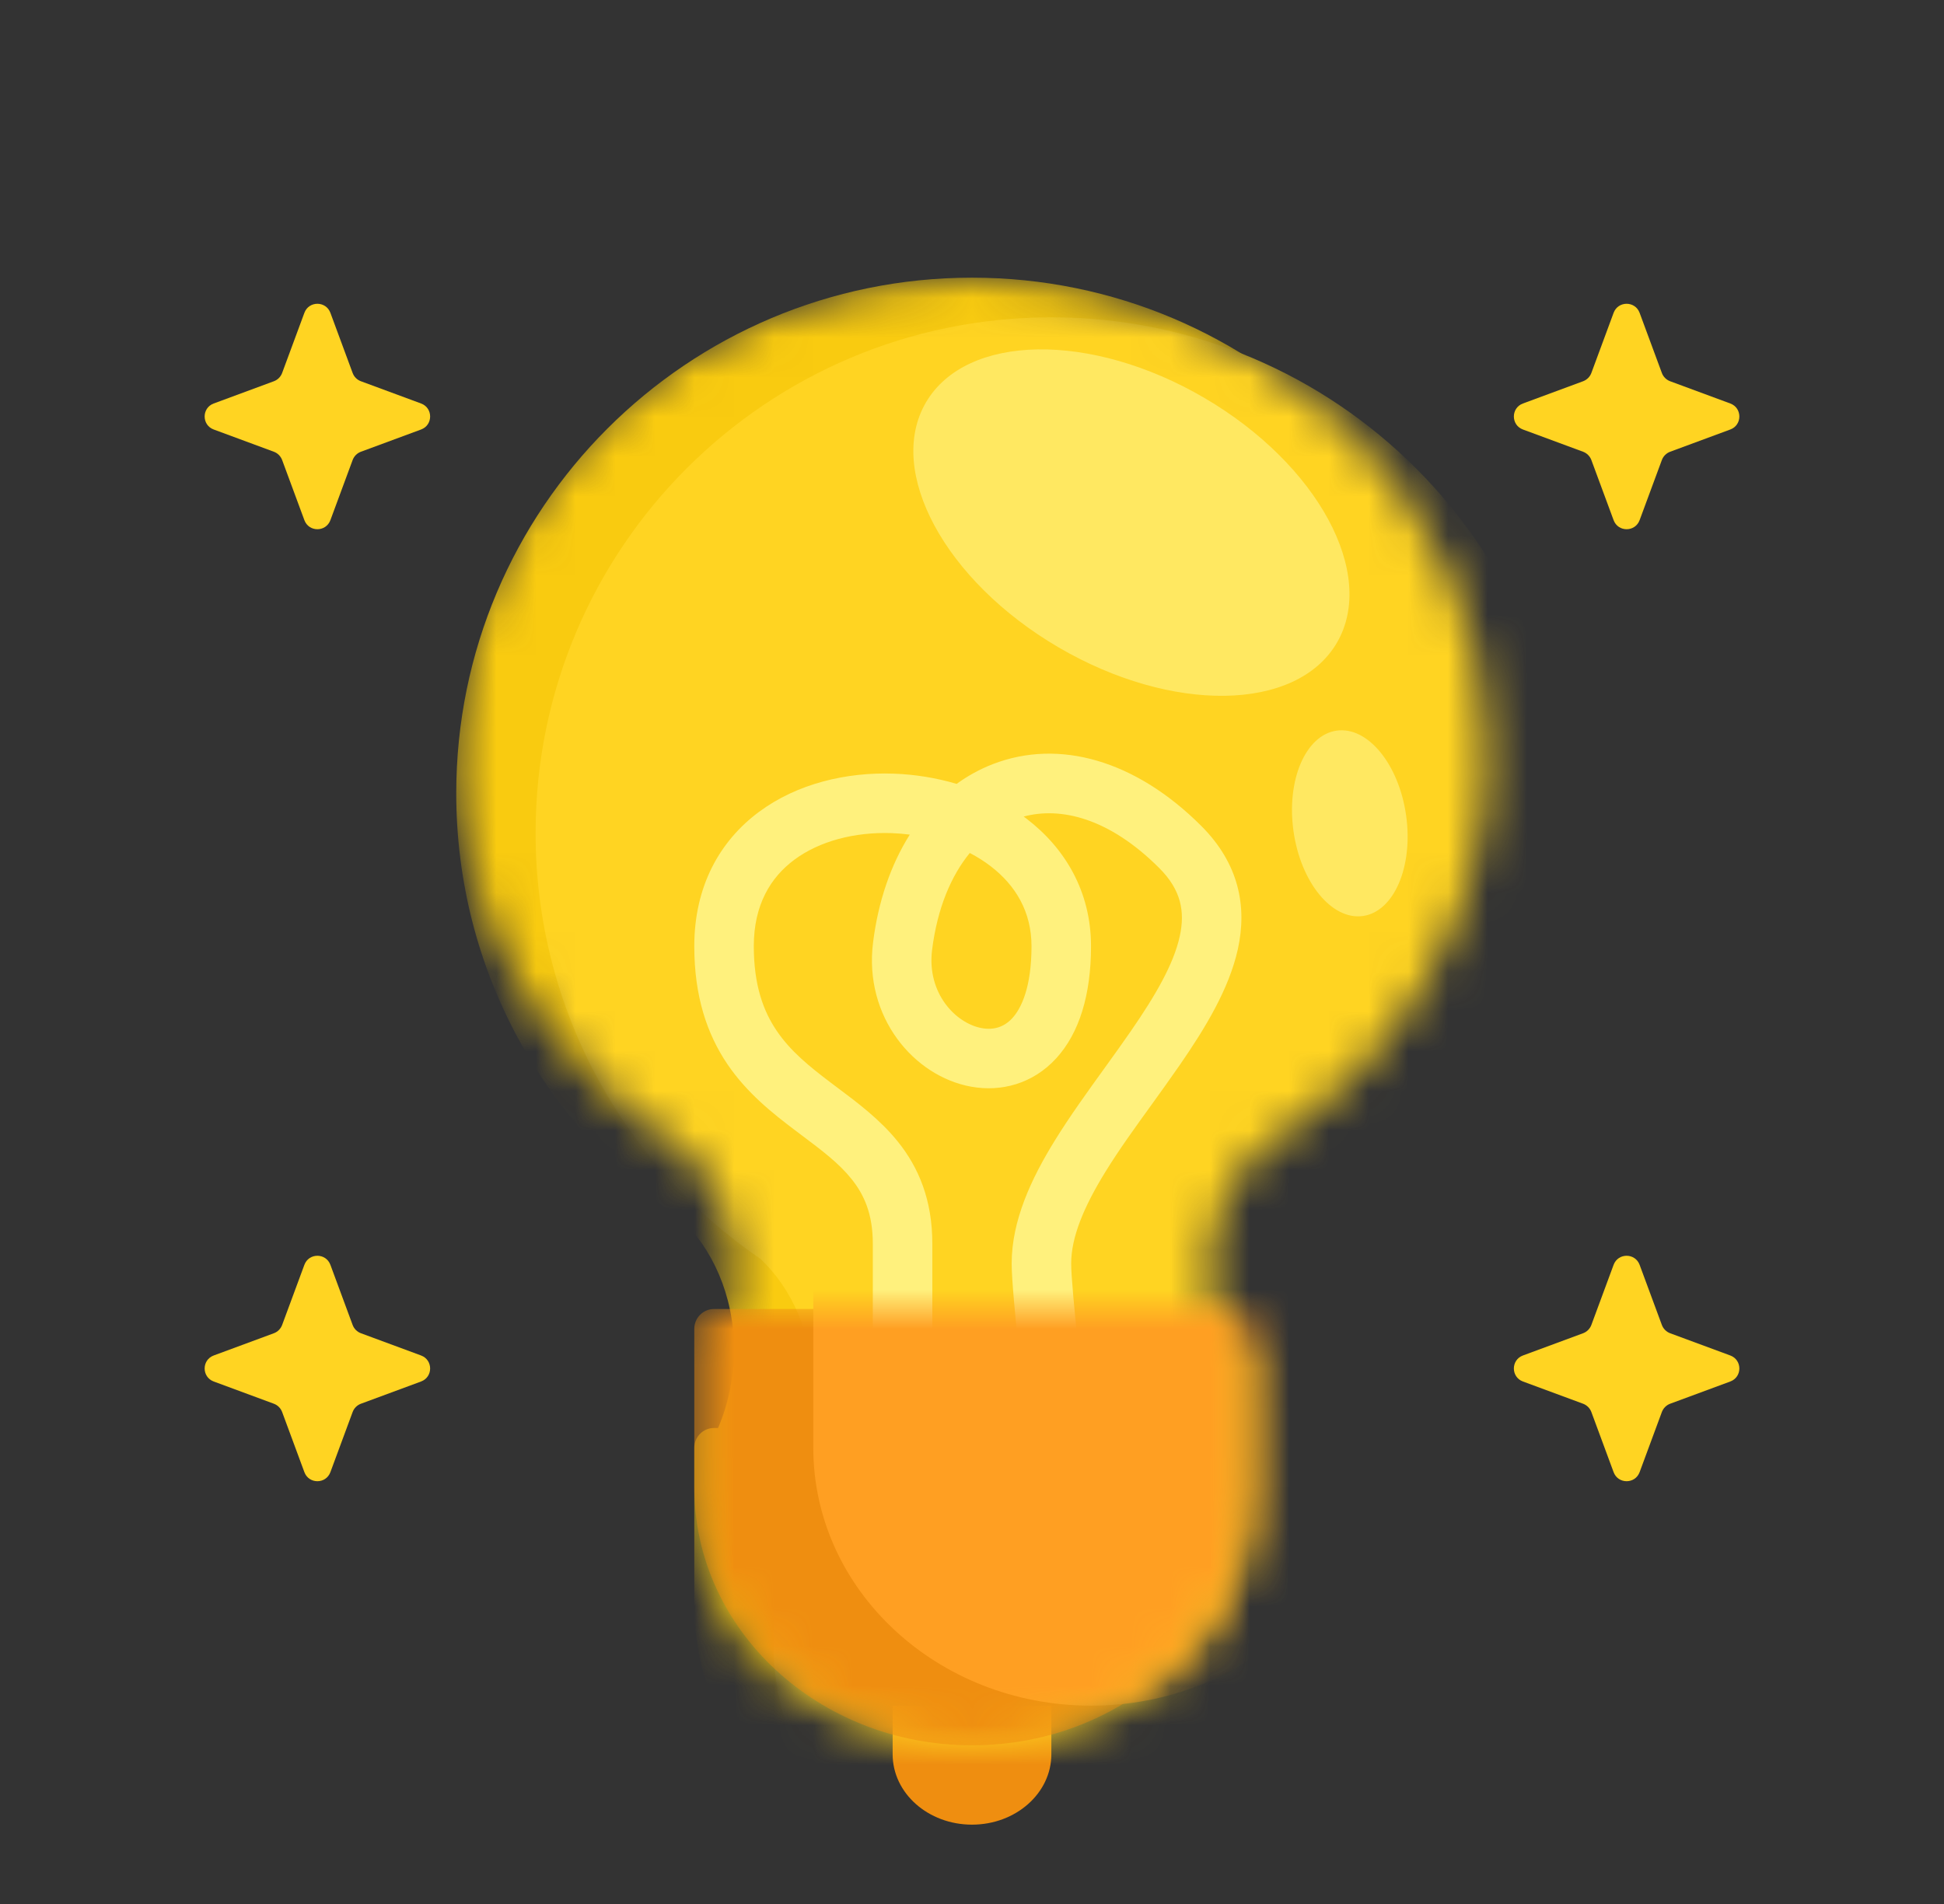 <svg width="49" height="48" viewBox="0 0 49 48" fill="none" xmlns="http://www.w3.org/2000/svg">
<rect x="0" y="0" width="49" height="48" fill="#333333" stroke="none"/>
<path d="M26.5 44.227C26.5 45.206 25.605 46 24.5 46C23.395 46 22.5 45.206 22.5 44.227C22.5 43.83 22.5 43.332 22.5 43C22.875 43 23.843 43 24.5 43C25.072 43 26 43 26.5 43C26.5 43.332 26.5 43.755 26.5 44.227Z" fill="#EF8E10"/>
<mask id="mask0_4026_1169" style="mask-type:alpha" maskUnits="userSpaceOnUse" x="11" y="7" width="27" height="37">
<path fill-rule="evenodd" clip-rule="evenodd" d="M31.836 28.954C35.256 26.788 37.5 23.149 37.5 19.025C37.5 12.384 31.68 7 24.5 7C17.32 7 11.5 12.384 11.5 19.025C11.5 23.149 13.744 26.788 17.164 28.954C17.941 29.624 18.5 30.727 18.5 31.975C18.5 32.649 18.354 33.281 18.099 33.825H17.999C17.723 33.825 17.5 34.048 17.5 34.325L17.5 37.987C17.5 41.308 20.634 44 24.5 44C28.366 44 31.5 41.308 31.5 37.987V34.325C31.5 34.049 31.277 33.825 31.001 33.825H30.901C30.646 33.281 30.5 32.649 30.5 31.975C30.5 30.727 31.059 29.624 31.836 28.954Z" fill="#FFD422"/>
</mask>
<g mask="url(#mask0_4026_1169)">
<path fill-rule="evenodd" clip-rule="evenodd" d="M31.836 30.734C35.256 28.392 37.5 24.458 37.5 20C37.5 12.82 31.68 7 24.5 7C17.32 7 11.5 12.82 11.5 20C11.5 24.458 13.744 28.392 17.164 30.734C17.941 31.458 18.5 32.651 18.5 34C18.5 34.729 18.354 35.412 18.099 36H17.999C17.723 36 17.5 36.224 17.5 36.5L17.5 40.5C17.5 44.09 20.634 47 24.5 47C28.366 47 31.5 44.09 31.5 40.5V36.5C31.5 36.224 31.277 36 31.001 36H30.901C30.646 35.412 30.5 34.729 30.5 34C30.5 32.651 31.059 31.458 31.836 30.734Z" fill="#F9CB10"/>
<path fill-rule="evenodd" clip-rule="evenodd" d="M33.836 31.734C37.256 29.392 39.5 25.458 39.5 21C39.5 13.82 33.68 8 26.5 8C19.32 8 13.5 13.82 13.5 21C13.5 25.458 15.744 29.392 19.164 31.734C19.941 32.458 20.5 33.651 20.5 35C20.5 35.729 20.354 36.412 20.099 37H19.999C19.723 37 19.5 37.224 19.5 37.5L19.5 41.5C19.5 45.09 22.634 48 26.5 48C30.366 48 33.5 45.09 33.5 41.5V37.5C33.5 37.224 33.277 37 33.001 37H32.901C32.646 36.412 32.5 35.729 32.5 35C32.5 33.651 33.059 32.458 33.836 31.734Z" fill="#FFD422"/>
<path fill-rule="evenodd" clip-rule="evenodd" d="M24.444 21.504C23.979 22.072 23.627 22.886 23.494 23.947C23.357 25.045 24.095 25.801 24.745 25.919C25.04 25.973 25.305 25.899 25.518 25.666C25.751 25.41 26 24.872 26 23.854C26 22.994 25.605 22.322 24.966 21.834C24.806 21.711 24.631 21.601 24.444 21.504ZM22.932 21.041C22.456 21.794 22.136 22.72 22.006 23.761C21.771 25.639 23.033 27.133 24.476 27.395C25.228 27.532 26.032 27.329 26.627 26.676C27.202 26.044 27.5 25.085 27.5 23.854C27.5 22.463 26.833 21.373 25.878 20.642C25.852 20.623 25.827 20.604 25.802 20.586C26.731 20.336 27.952 20.616 29.22 21.884C29.773 22.437 29.873 22.983 29.736 23.606C29.583 24.302 29.131 25.087 28.507 25.99C28.306 26.282 28.084 26.591 27.855 26.908C27.417 27.515 26.956 28.154 26.58 28.765C26.001 29.706 25.5 30.762 25.5 31.854C25.5 32.262 25.59 33.171 25.69 34.176C25.711 34.389 25.732 34.606 25.753 34.824C25.879 36.117 26 37.48 26 38.353C26 38.768 26.336 39.103 26.75 39.103C27.164 39.103 27.5 38.768 27.5 38.353C27.5 37.393 27.371 35.954 27.247 34.679C27.223 34.44 27.2 34.209 27.178 33.987C27.079 32.981 27 32.181 27 31.854C27 31.195 27.312 30.438 27.857 29.551C28.208 28.981 28.607 28.43 29.021 27.857C29.258 27.528 29.5 27.192 29.742 26.842C30.369 25.933 30.979 24.937 31.201 23.929C31.439 22.849 31.227 21.77 30.28 20.823C28.616 19.159 26.689 18.621 25.027 19.263C24.7 19.39 24.395 19.557 24.113 19.762C23.597 19.609 23.059 19.523 22.526 19.504C21.335 19.462 20.095 19.753 19.132 20.467C18.143 21.2 17.5 22.342 17.5 23.854C17.5 25.116 17.82 26.064 18.331 26.823C18.83 27.56 19.483 28.074 20.048 28.5C20.101 28.54 20.152 28.579 20.203 28.617C20.726 29.01 21.144 29.325 21.462 29.721C21.781 30.118 22 30.604 22 31.354C22 34.123 22 35.535 22 36.75C22 37.289 22 37.79 22 38.353C22 38.768 22.336 39.103 22.75 39.103C23.164 39.103 23.5 38.768 23.5 38.353C23.5 37.79 23.5 37.289 23.5 36.749C23.5 35.535 23.5 34.123 23.5 31.354C23.5 30.251 23.157 29.436 22.632 28.782C22.188 28.229 21.614 27.799 21.118 27.428C21.061 27.386 21.006 27.344 20.952 27.303C20.392 26.88 19.92 26.495 19.575 25.983C19.243 25.492 19 24.841 19 23.854C19 22.815 19.42 22.12 20.025 21.672C20.655 21.205 21.54 20.971 22.474 21.003C22.628 21.009 22.78 21.021 22.932 21.041Z" fill="#FFF17D"/>
</g>
<mask id="mask1_4026_1169" style="mask-type:alpha" maskUnits="userSpaceOnUse" x="17" y="33" width="15" height="11">
<path d="M31.5 37.5C31.5 41.09 28.366 44 24.5 44C20.634 44 17.5 41.09 17.5 37.5C17.5 36.233 17.5 34.684 17.5 33.5C17.5 33.224 17.723 33 17.999 33C19.538 33 22.452 33 24.5 33C26.324 33 29.183 33 31 33C31.277 33 31.5 33.224 31.5 33.5C31.5 34.631 31.5 35.998 31.5 37.5Z" fill="#FF9F22"/>
</mask>
<g mask="url(#mask1_4026_1169)">
<path d="M31.5 37.5C31.5 41.09 28.366 44 24.5 44C20.634 44 17.5 41.09 17.5 37.5C17.5 36.233 17.5 34.684 17.5 33.5C17.5 33.224 17.723 33 17.999 33C19.538 33 22.452 33 24.5 33C26.324 33 29.183 33 31 33C31.277 33 31.5 33.224 31.5 33.5C31.5 34.631 31.5 35.998 31.5 37.5Z" fill="#EF8E10"/>
<path d="M34.5 36.5C34.5 40.09 31.366 43 27.5 43C23.634 43 20.5 40.09 20.5 36.5C20.5 35.233 20.5 33.684 20.5 32.5C20.5 32.224 20.723 32 20.999 32C22.538 32 25.452 32 27.5 32C29.324 32 32.183 32 34.001 32C34.277 32 34.5 32.224 34.5 32.5C34.5 33.631 34.5 34.998 34.5 36.5Z" fill="#FF9F22"/>
</g>
<ellipse opacity="0.7" cx="28.518" cy="13.175" rx="6" ry="3.642" transform="rotate(30.352 28.518 13.175)" fill="#FFF17D"/>
<ellipse opacity="0.7" cx="34.023" cy="20.756" rx="2.36" ry="1.433" transform="rotate(81.92 34.023 20.756)" fill="#FFF17D"/>
<path d="M40.672 31.887C40.785 31.582 41.215 31.582 41.328 31.887L41.889 33.404C41.925 33.499 42.001 33.575 42.096 33.611L43.613 34.172C43.918 34.285 43.918 34.715 43.613 34.828L42.096 35.389C42.001 35.425 41.925 35.501 41.889 35.596L41.328 37.113C41.215 37.418 40.785 37.418 40.672 37.113L40.111 35.596C40.075 35.501 39.999 35.425 39.904 35.389L38.387 34.828C38.082 34.715 38.082 34.285 38.387 34.172L39.904 33.611C39.999 33.575 40.075 33.499 40.111 33.404L40.672 31.887Z" fill="#FFD422"/>
<path d="M7.672 31.887C7.785 31.582 8.215 31.582 8.328 31.887L8.889 33.404C8.925 33.499 9 33.575 9.096 33.611L10.613 34.172C10.918 34.285 10.918 34.715 10.613 34.828L9.096 35.389C9 35.425 8.925 35.501 8.889 35.596L8.328 37.113C8.215 37.418 7.785 37.418 7.672 37.113L7.111 35.596C7.075 35.501 7 35.425 6.904 35.389L5.387 34.828C5.082 34.715 5.082 34.285 5.387 34.172L6.904 33.611C7 33.575 7.075 33.499 7.111 33.404L7.672 31.887Z" fill="#FFD422"/>
<path d="M7.672 7.887C7.785 7.582 8.215 7.582 8.328 7.887L8.889 9.404C8.925 9.5 9 9.575 9.096 9.611L10.613 10.172C10.918 10.284 10.918 10.716 10.613 10.828L9.096 11.389C9 11.425 8.925 11.501 8.889 11.596L8.328 13.113C8.215 13.418 7.785 13.418 7.672 13.113L7.111 11.596C7.075 11.501 7 11.425 6.904 11.389L5.387 10.828C5.082 10.716 5.082 10.284 5.387 10.172L6.904 9.611C7 9.575 7.075 9.5 7.111 9.404L7.672 7.887Z" fill="#FFD422"/>
<path d="M40.672 7.887C40.785 7.582 41.215 7.582 41.328 7.887L41.889 9.404C41.925 9.5 42.001 9.575 42.096 9.611L43.613 10.172C43.918 10.284 43.918 10.716 43.613 10.828L42.096 11.389C42.001 11.425 41.925 11.501 41.889 11.596L41.328 13.113C41.215 13.418 40.785 13.418 40.672 13.113L40.111 11.596C40.075 11.501 39.999 11.425 39.904 11.389L38.387 10.828C38.082 10.716 38.082 10.284 38.387 10.172L39.904 9.611C39.999 9.575 40.075 9.5 40.111 9.404L40.672 7.887Z" fill="#FFD422"/>
</svg>

